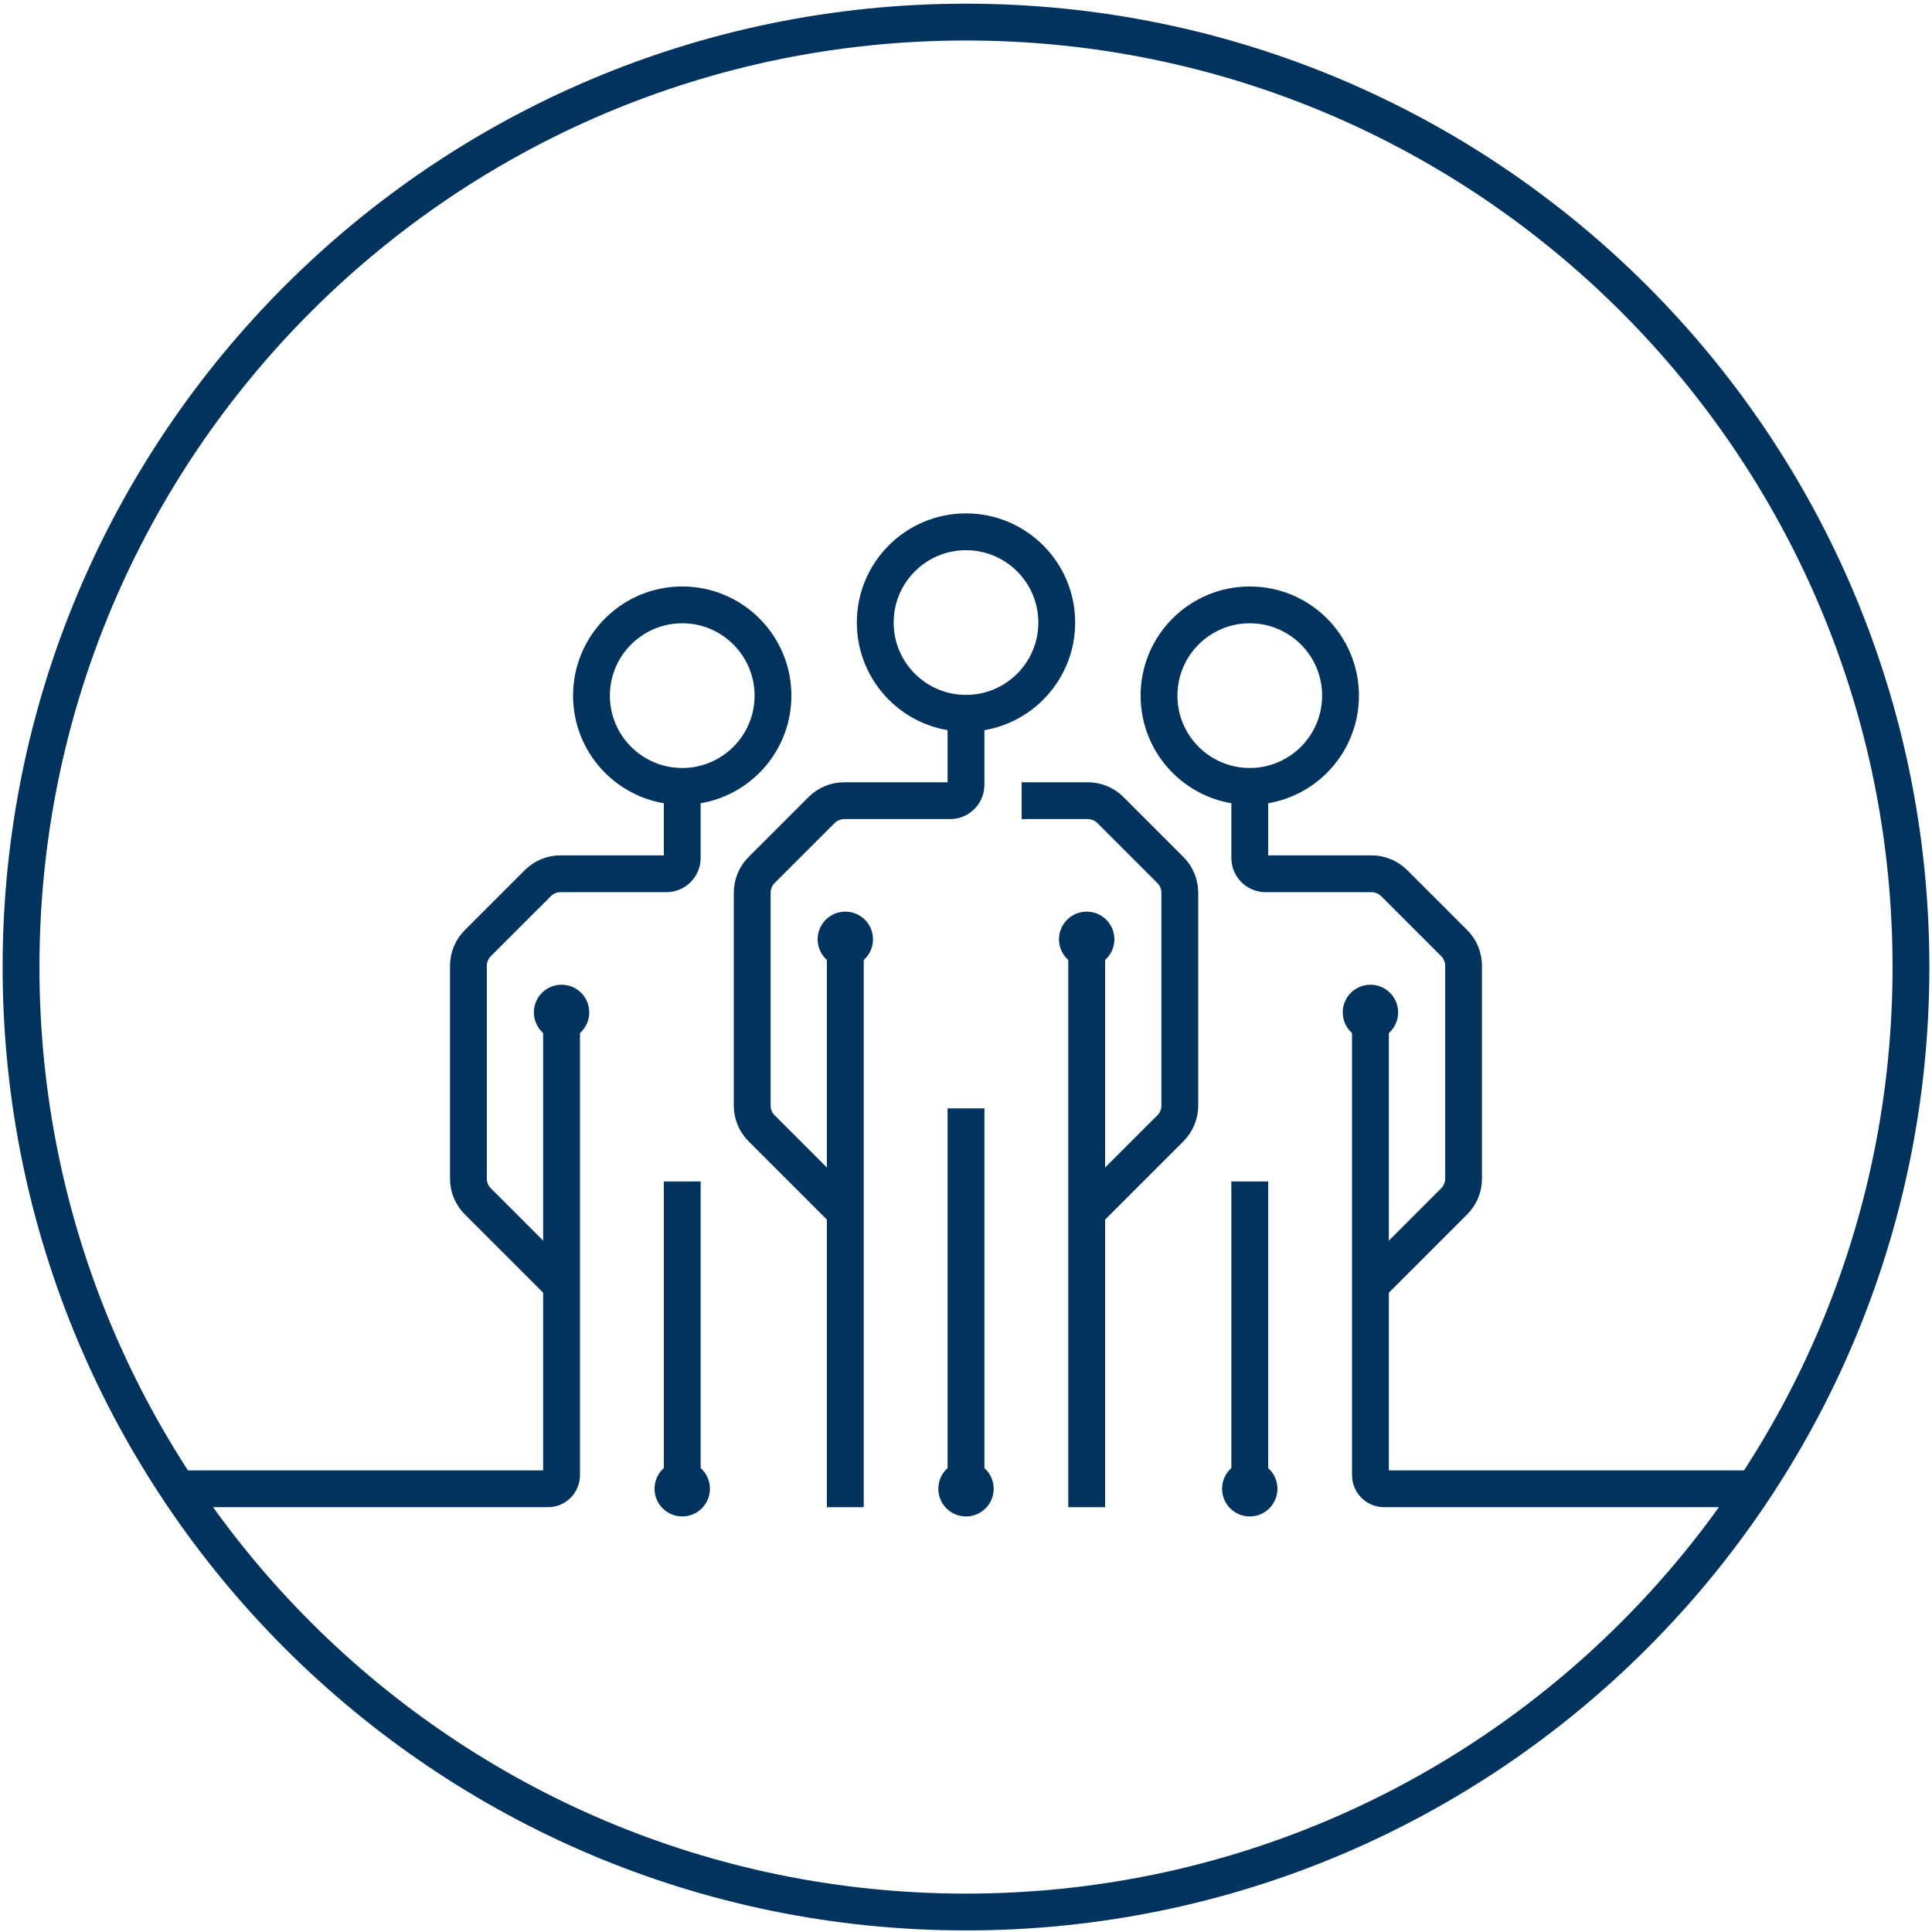 <?xml version="1.0" encoding="UTF-8"?>
<svg width="298px" height="298px" viewBox="0 0 298 298" version="1.1" xmlns="http://www.w3.org/2000/svg" xmlns:xlink="http://www.w3.org/1999/xlink">
    <!-- Generator: Sketch 55.1 (78136) - https://sketchapp.com -->
    <title>Group 3</title>
    <desc>Created with Sketch.</desc>
    <g id="Page-13" stroke="none" stroke-width="1" fill="none" fill-rule="evenodd">
        <g id="43676-Digital-2030-Mini-Guidelines_v1.09" transform="translate(-1771, -846)">
            <g id="Group-3" transform="translate(1774, 849)">
                <g id="Group-10966" stroke="#00345F" stroke-width="5.679">
                    <path d="M146,291.918 C65.5,291.918 0.245,226.66 0.245,146.163 C0.245,65.663 65.5,0.408 146,0.408 C226.5,0.408 291.755,65.663 291.755,146.163 C291.755,226.66 226.5,291.918 146,291.918 Z" id="Stroke-10960"></path>
                    <path d="M165.078,183.481 L177.535,171.024 C178.46,170.099 178.979,168.842 178.979,167.533 L178.979,134.697 C178.979,133.388 178.46,132.131 177.535,131.205 L168.275,121.946 C167.349,121.02 166.093,120.5 164.784,120.5 L154.584,120.5" id="Stroke-10962"></path>
                    <path d="M146,107.024 L146,118.053 C146,119.406 144.904,120.5 143.551,120.5 L127.218,120.5 C125.906,120.5 124.652,121.021 123.726,121.947 L114.467,131.206 C113.541,132.132 113.023,133.389 113.023,134.697 L113.023,167.534 C113.023,168.842 113.541,170.099 114.467,171.025 L126.921,183.482" id="Stroke-10964"></path>
                </g>
                <path d="M127.385,141.882 L127.385,226.636" id="Stroke-10967" stroke="#00345F" stroke-width="5.679" stroke-linecap="square"></path>
                <g id="Group-11004" transform="translate(24, 79)">
                    <path d="M99.115,62.882 C99.115,60.524 101.026,58.613 103.384,58.613 C105.745,58.613 107.656,60.524 107.656,62.882 C107.656,65.24 105.745,67.151 103.384,67.151 C101.026,67.151 99.115,65.24 99.115,62.882" id="Fill-10968" fill="#00345F"></path>
                    <path d="M140.615,62.882 L140.615,147.636" id="Stroke-10970" stroke="#00345F" stroke-width="5.679" stroke-linecap="square"></path>
                    <path d="M136.345,62.882 C136.345,60.524 138.256,58.613 140.614,58.613 C142.975,58.613 144.886,60.524 144.886,62.882 C144.886,65.24 142.975,67.151 140.614,67.151 C138.256,67.151 136.345,65.24 136.345,62.882" id="Fill-10972" fill="#00345F"></path>
                    <path d="M122,88.96 L122,147.638" id="Stroke-10974" stroke="#00345F" stroke-width="5.679"></path>
                    <path d="M117.73,147.637 C117.73,149.995 119.641,151.906 121.999,151.906 C124.359,151.906 126.271,149.995 126.271,147.637 C126.271,145.279 124.359,143.368 121.999,143.368 C119.641,143.368 117.73,145.279 117.73,147.637" id="Fill-10976" fill="#00345F"></path>
                    <path d="M135.997,14.024 C135.997,6.293 129.731,0.027 122,0.027 C114.269,0.027 108.002,6.293 108.002,14.024 C108.002,21.757 114.269,28.024 122,28.024 C129.731,28.024 135.997,21.757 135.997,14.024 Z" id="Stroke-10978" stroke="#00345F" stroke-width="5.679"></path>
                    <path d="M184.846,115.753 L197.303,103.296 C198.228,102.371 198.749,101.114 198.749,99.805 L198.749,66.969 C198.749,65.66 198.228,64.403 197.303,63.477 L188.046,54.221 C187.12,53.295 185.863,52.774 184.552,52.774 L168.219,52.774 C166.866,52.774 165.767,51.678 165.767,50.325 L165.767,39.295" id="Stroke-10980" stroke="#00345F" stroke-width="5.679"></path>
                    <path d="M184.383,74.155 L184.383,145.534 C184.383,146.694 185.324,147.635 186.484,147.635 L243.542,147.635" id="Stroke-10982" stroke="#00345F" stroke-width="5.679"></path>
                    <path d="M180.113,74.155 C180.113,71.797 182.024,69.886 184.382,69.886 C186.743,69.886 188.654,71.797 188.654,74.155 C188.654,76.513 186.743,78.424 184.382,78.424 C182.024,78.424 180.113,76.513 180.113,74.155" id="Fill-10984" fill="#00345F"></path>
                    <path d="M165.768,100.232 L165.768,147.633" id="Stroke-10986" stroke="#00345F" stroke-width="5.679"></path>
                    <path d="M161.498,147.634 C161.498,149.992 163.412,151.903 165.767,151.903 C168.128,151.903 170.039,149.992 170.039,147.634 C170.039,145.276 168.128,143.365 165.767,143.365 C163.412,143.365 161.498,145.276 161.498,147.634" id="Fill-10988" fill="#00345F"></path>
                    <path d="M179.768,25.299 C179.768,17.568 173.502,11.299 165.768,11.299 C158.038,11.299 151.771,17.568 151.771,25.299 C151.771,33.03 158.038,39.296 165.768,39.296 C173.502,39.296 179.768,33.03 179.768,25.299 Z" id="Stroke-10990" stroke="#00345F" stroke-width="5.679"></path>
                    <path d="M59.154,115.753 L46.697,103.296 C45.772,102.371 45.251,101.114 45.251,99.805 L45.251,66.969 C45.251,65.66 45.772,64.403 46.697,63.477 L55.956,54.221 C56.882,53.295 58.139,52.774 59.448,52.774 L75.781,52.774 C77.134,52.774 78.233,51.678 78.233,50.325 L78.233,39.295" id="Stroke-10992" stroke="#00345F" stroke-width="5.679"></path>
                    <path d="M59.617,74.155 L59.617,145.534 C59.617,146.694 58.676,147.635 57.516,147.635 L0.458,147.635" id="Stroke-10994" stroke="#00345F" stroke-width="5.679"></path>
                    <path d="M55.347,74.155 C55.347,71.797 57.258,69.886 59.616,69.886 C61.977,69.886 63.888,71.797 63.888,74.155 C63.888,76.513 61.977,78.424 59.616,78.424 C57.258,78.424 55.347,76.513 55.347,74.155" id="Fill-10996" fill="#00345F"></path>
                    <path d="M78.232,100.232 L78.232,147.633" id="Stroke-10998" stroke="#00345F" stroke-width="5.679"></path>
                    <path d="M73.961,147.634 C73.961,149.992 75.872,151.903 78.23,151.903 C80.591,151.903 82.502,149.992 82.502,147.634 C82.502,145.276 80.591,143.365 78.23,143.365 C75.872,143.365 73.961,145.276 73.961,147.634" id="Fill-11000" fill="#00345F"></path>
                    <path d="M64.232,25.299 C64.232,17.568 70.499,11.299 78.232,11.299 C85.962,11.299 92.229,17.568 92.229,25.299 C92.229,33.03 85.962,39.296 78.232,39.296 C70.499,39.296 64.232,33.03 64.232,25.299 Z" id="Stroke-11002" stroke="#00345F" stroke-width="5.679"></path>
                </g>
            </g>
        </g>
    </g>
</svg>